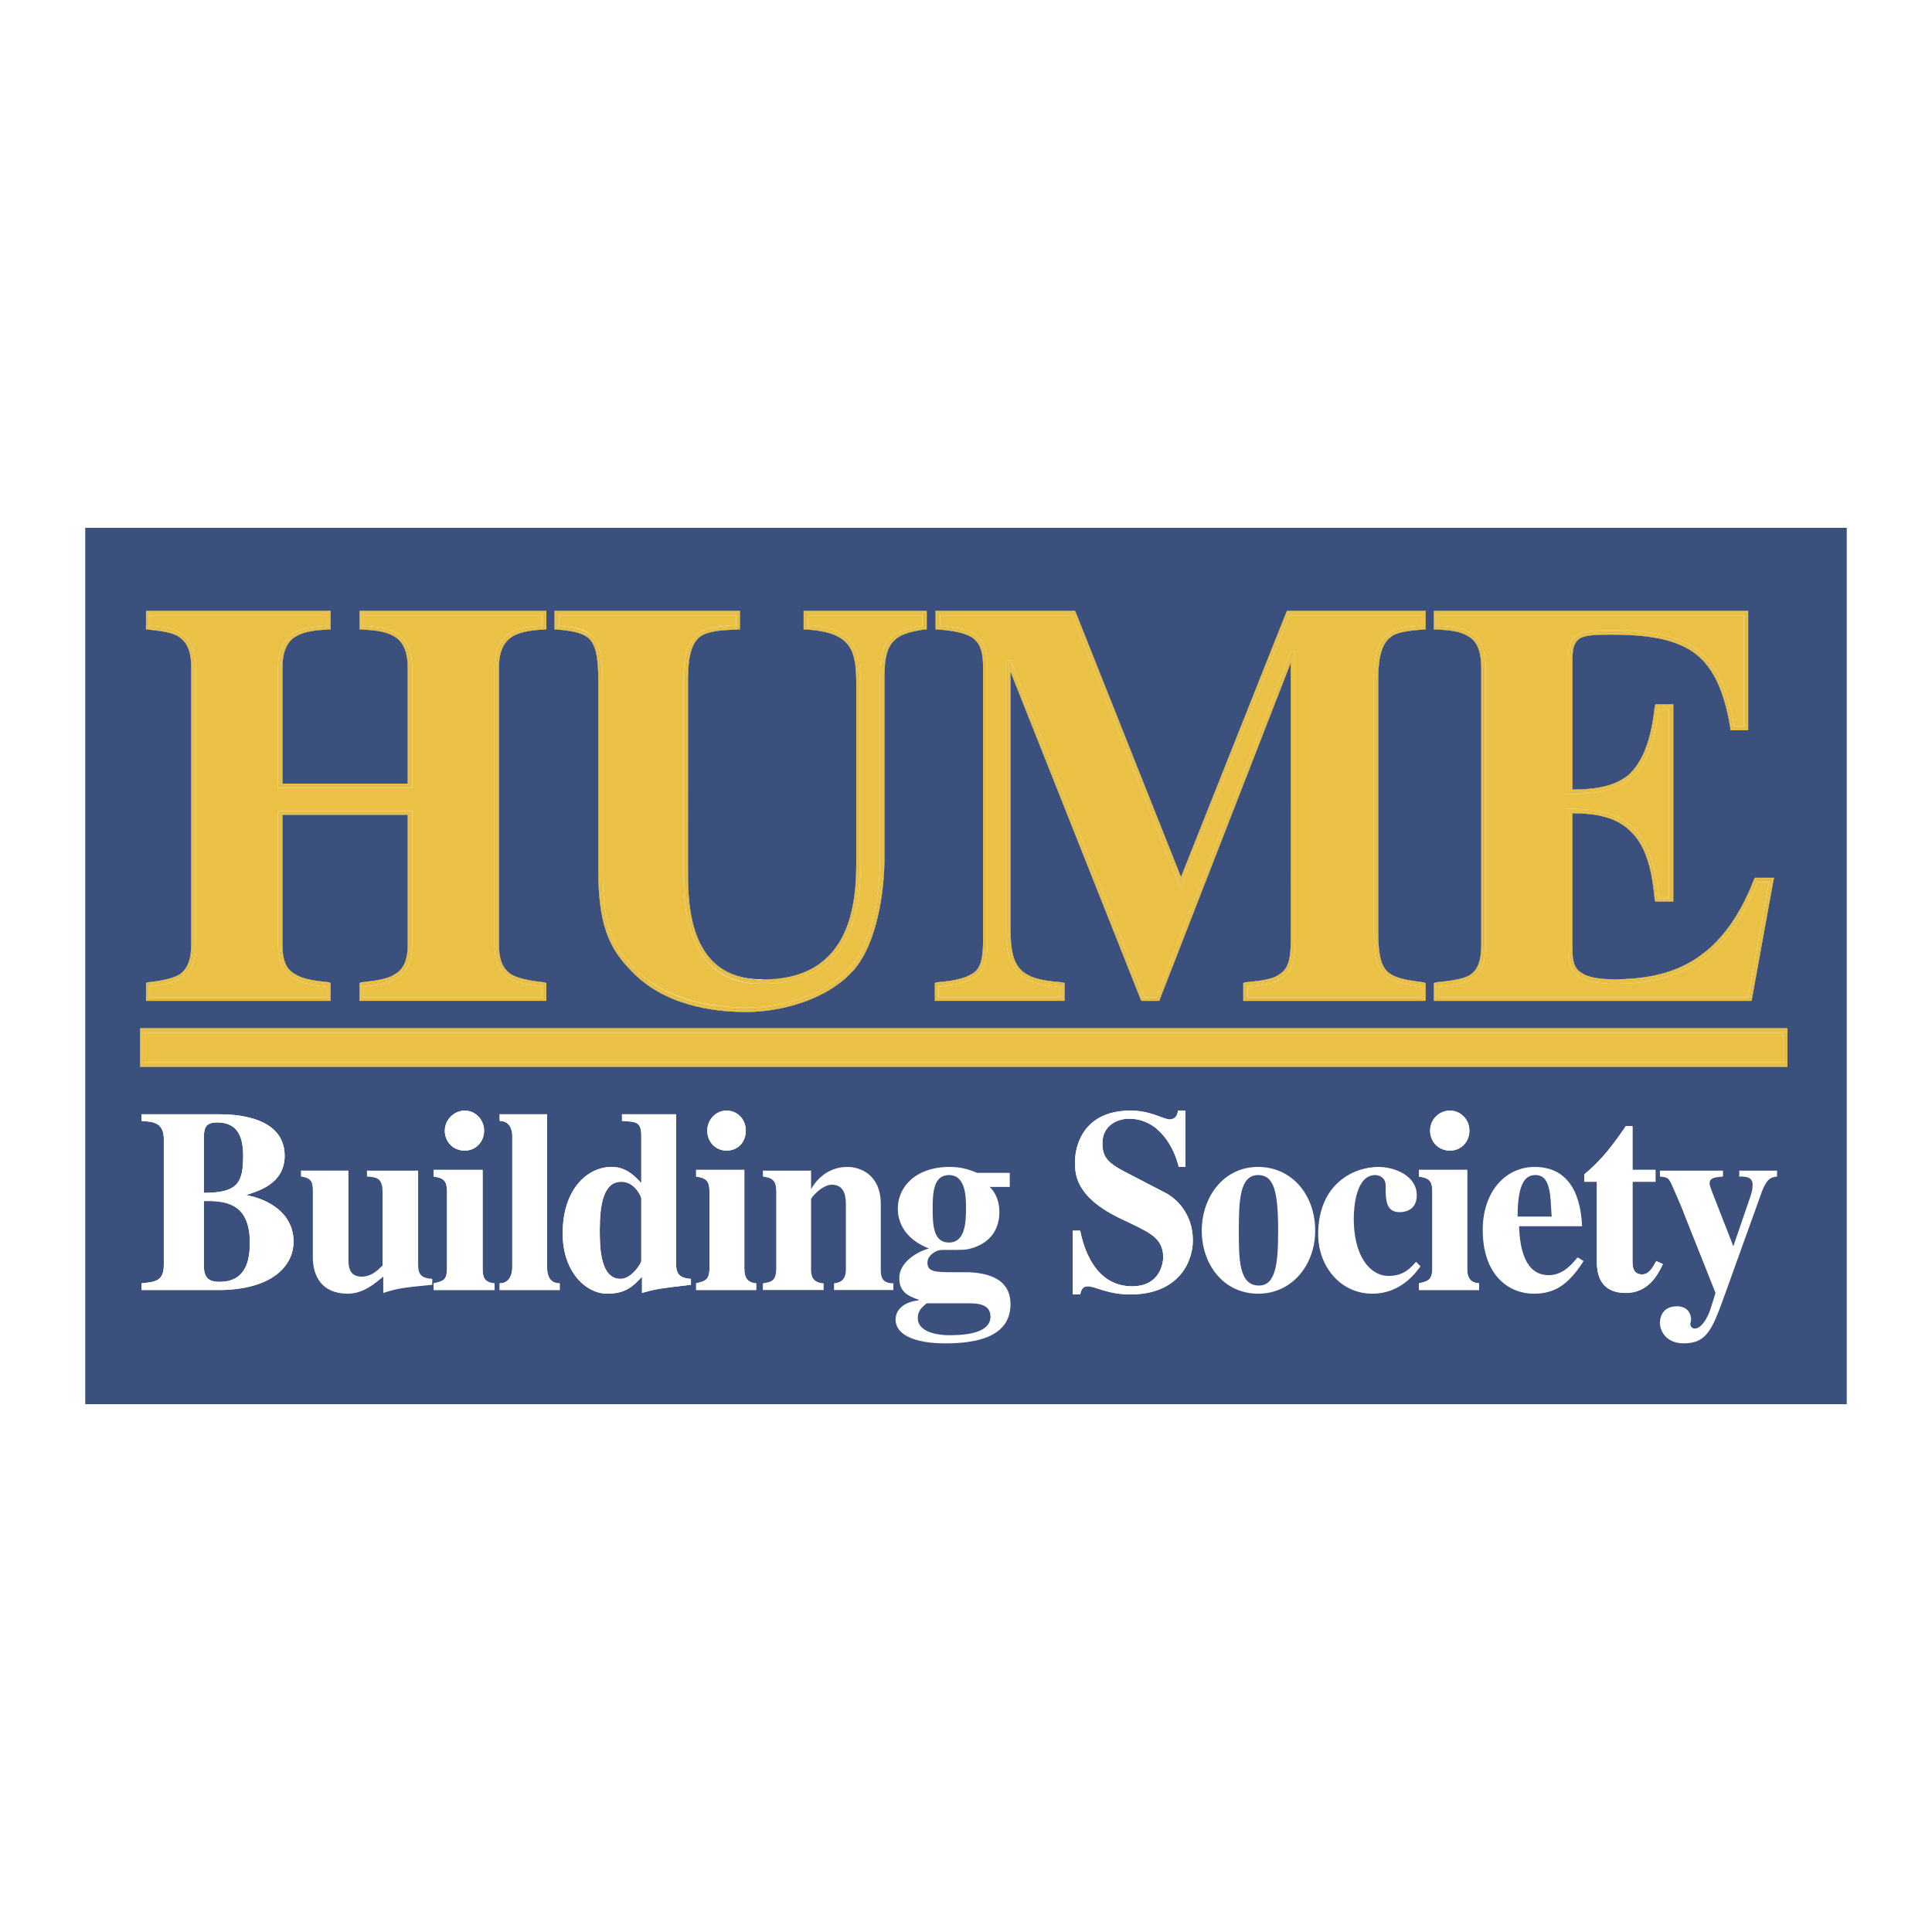 <svg xmlns="http://www.w3.org/2000/svg" width="2500" height="2500" viewBox="0 0 192.756 192.756"><g fill-rule="evenodd" clip-rule="evenodd"><path fill="#fff" d="M0 0h192.756v192.756H0V0z"/><path d="M184.252 52.663v87.431H8.504V52.663h175.748zm-71.453 76.483c4.66 0 6.213-3.107 6.213-5.4 0-2.811-1.848-4.289-2.736-4.734l-3.699-1.922c-2.07-1.035-2.588-1.629-2.588-3.033 0-1.701 1.404-2.441 2.662-2.441 3.033 0 4.514 2.959 4.957 4.809h.666v-5.621h-.74c-.074.443-.223.887-.814.887-.738-.074-1.922-.887-3.92-.887-4.734 0-5.547 3.549-5.547 5.104 0 1.184 0 3.402 4.289 5.547l1.701.814c1.629.812 2.811 1.404 2.811 3.18 0 .297-.146 2.885-3.105 2.885-3.254 0-4.66-2.959-5.178-5.547h-.74v6.361h.74c.074-.371.221-.814.74-.814.811-.002 1.921.812 4.288.812zm-56.66-6.066c0 3.773 2.293 5.992 4.438 5.992 1.849 0 2.589-.74 3.477-1.701v1.627c1.553-.443 1.775-.443 4.882-.814v-.592c-1.406-.072-1.479-.812-1.479-1.553v-14.867h-5.399v.666c1.405.074 1.923.074 1.923 1.479v4.734c-.592-.666-1.479-1.627-2.959-1.627-2.368 0-4.883 2.144-4.883 6.656zm101.927-5.916v.738h1.258v8.359c.074.592.148 2.736 2.885 2.736 2.219 0 3.182-1.775 3.699-2.885l-.666-.295c-.295.518-.666 1.33-1.404 1.33-1.037 0-.963-1.035-.963-1.479V117.9h2.293v-1.184h-2.293v-4.363h-.666c-1.701 2.518-2.811 3.702-4.143 4.811zm-16.494.221c.961.148 1.332.369 1.332 1.553v7.545c0 1.258-.443 1.332-1.332 1.555v.666h5.992v-.666c-.963-.074-1.184-.666-1.184-1.48v-9.838h-4.809v.665h.001zm-72.118 0c.962.148 1.332.369 1.332 1.553v7.545c0 1.258-.444 1.332-1.332 1.555v.666h5.991v-.666c-.961-.074-1.184-.666-1.184-1.48v-9.838h-4.808v.665h.001zm-19.602-5.547c1.184 0 1.258 1.184 1.258 1.479v13.166c0 .666-.296 1.555-1.258 1.555v.666h5.991v-.666c-.961 0-1.257-.74-1.257-1.555v-15.311h-4.734v.666zm-6.583 5.547c.961.148 1.331.369 1.331 1.553v7.545c0 1.258-.37 1.332-1.331 1.555v.666h6.065v-.666c-1.036-.074-1.184-.666-1.184-1.48v-9.838h-4.882v.665h.001zm-29.144-5.547c1.184.074 2.219.148 2.219 1.85v12.5c0 1.627-.813 1.701-2.219 1.85v.666h8.062c5.326-.148 7.101-2.664 7.101-4.809 0-2.959-2.663-4.291-4.734-4.66 1.036-.369 3.846-1.035 3.846-3.92 0-3.994-5.104-4.143-6.509-4.143h-7.767v.666h.001zm128.557.961c0 1.109.814 1.998 1.998 1.998 1.035 0 1.922-.814 1.922-1.998 0-1.109-.887-1.996-1.922-1.996-1.184 0-1.998.961-1.998 1.996zm-72.119 0c0 1.109.813 1.998 1.923 1.998s1.923-.814 1.923-1.998c0-1.109-.813-1.996-1.923-1.996s-1.923.961-1.923 1.996zm-26.185 0c0 1.109.814 1.998 1.997 1.998 1.036 0 1.923-.814 1.923-1.998 0-1.109-.888-1.996-1.923-1.996-1.109 0-1.997.961-1.997 1.996zm133.735-6.584v.223h.221v-.223h-.221zm0 .223v-.223h.221v-3.623h-.221v.221-.221H13.978v3.623h.222-.222v.223h164.135zm-103.63-5.473c3.254 0 7.989-1.109 10.726-4.217 2.293-2.663 3.033-7.767 3.033-11.169h-.222.222V67.457h-.222.222c0-1.849.296-2.885.961-3.55.592-.592 1.553-.888 3.033-1.11h.222v-.222h-.222.222v-1.627h-.222v.222-.222H80.179v1.627h.222-.222v.222h.222c2.293.148 3.551.666 4.216 1.554.666.813.813 2.145.813 3.846v17.382c0 1.85 0 4.882-1.184 7.471-1.183 2.589-3.476 4.659-8.136 4.733v.148-.223c-3.772 0-5.548-1.849-6.509-4.142-.961-2.367-.961-5.104-.961-6.731h-.222.222V67.827h-.222.222c0-2.515.443-3.699 1.184-4.29.813-.592 2.071-.666 3.846-.74h.148v-.222h-.148v.222l-.074-.222H73.818v-1.627h-.148v.222-.222H55.326v1.627h.222-.222v.222h.222c1.479.148 2.515.296 3.18.888.666.592.962 1.775.962 4.143v19.009c0 6.214 1.479 8.285 3.772 10.504 3.551 3.327 8.655 3.624 11.021 3.624zm100.079-1.11h.221v-.148h-.221v.148zm0 0v-.148h.221l2.146-11.835.074-.296h-.297v.222-.222h-1.627l-.074.148c-3.328 8.581-8.654 9.911-13.832 9.985v.223-.223c-1.701 0-2.811-.221-3.402-.666-.666-.369-.887-1.109-.887-2.292h-.223.223v-13.61c2.514 0 4.363.444 5.695 1.702 1.404 1.257 2.219 3.402 2.514 6.953h.223-.223l.074.148h1.555v-.148h.221V70.267h-.221v.222-.222h-1.555l-.074.222c-.369 3.477-1.256 5.548-2.588 6.805-1.332 1.109-3.182 1.479-5.621 1.479V65.755h-.223.223c0-1.184.221-1.701.738-2.071.518-.295 1.48-.37 2.959-.37 3.625 0 6.287.37 8.285 1.701 1.922 1.332 3.105 3.625 3.771 7.619h.223-.223v.222h1.555v-.222h.221V60.948h-.221v.222-.222h-31.141v1.627h.221-.221v.222h.221c1.258.074 2.367.148 3.182.666.812.444 1.33 1.332 1.33 3.181v27.59c0 1.701-.369 2.515-1.109 3.033-.738.443-1.922.592-3.402.74v.221-.221l-.221.074v1.627h.221-.221v.148h31.51v-.001zm-32.546-.148v.148h.223v-.148h-.223zm0 .148v-.148h.223V98.08l-.223-.074v.221-.221c-1.775-.223-2.885-.443-3.551-1.035-.664-.593-.961-1.702-.961-3.995h-.221.221V67.827h-.221.221c0-2.441.443-3.625 1.184-4.217.666-.591 1.85-.665 3.328-.813h.223v-.222h-.223.223v-1.627h-.223v.222-.222h-13.609l-.074.147-10.504 26.407-10.502-26.407-.074-.147h-.148v.222-.222h-13.76v1.627h.222-.222v.222h.222c1.85.148 3.033.444 3.625.962.666.592.889 1.405.889 2.885v27.072c0 1.627-.148 2.589-.74 3.181-.666.592-1.849.961-3.92 1.109l-.148.074v1.627h.148-.148v.148h12.723v-.148h.221V98.08l-.221-.074v.221-.221c-2.219-.148-3.477-.518-4.217-1.332-.74-.813-.961-2.071-.961-4.068h-.223.223V67.013l13.018 32.769.223-.074-.223.074.074.074h1.627v-.148l.148.074 13.092-33.656v27.886c0 1.849-.369 2.737-1.109 3.18-.666.518-1.85.666-3.477.814l.074.221-.074-.221-.146.074v1.627h.221-.221v.148h17.971zm-26.481 0h.148v-.074l-.148-.074v.148zm-9.541-.148v.148h.221v-.148h-.221zm-51.703 0v.148h.222v-.148h-.222zm0 .148v-.148h.222V98.08l-.222-.074v.221-.221c-1.406-.148-2.589-.371-3.329-.814-.739-.518-1.183-1.331-1.183-2.958h-.222.222v-27.59h-.222.222c0-1.849.592-2.663 1.405-3.181.813-.444 1.923-.592 3.107-.666h.222v-.222h-.222v.222-.222h.222v-1.627h-.222v.222-.222H35.872v1.627h.222-.222v.222h.148c1.184.074 2.367.148 3.255.666.813.444 1.405 1.332 1.405 3.181v11.539h-12.5v-11.54h-.222.222c0-1.849.591-2.737 1.405-3.181.888-.518 2.071-.592 3.254-.666h.148v-.222h-.222.222v-1.627h-.222v.222-.222H14.569v1.627h.148-.148v.222h.148c1.109.148 2.219.222 3.033.666.813.518 1.332 1.332 1.332 3.181v27.59c0 1.627-.444 2.441-1.109 2.958-.74.443-1.85.666-3.255.814v.221-.221l-.148.074v1.627h.148-.148v.148h18.196v-.148h.222V98.08l-.148-.074-.074.221.074-.221c-1.405-.148-2.589-.297-3.402-.814-.814-.443-1.257-1.257-1.257-2.958h-.222.222V81.289h12.5v12.944c0 1.701-.518 2.515-1.258 2.958-.813.518-1.997.666-3.402.814l.074.221-.074-.221-.148.074v1.627h.222-.222v.148h18.418v.001zm-21.526-.148v.148h.222v-.148h-.222zm133.958-9.912v.148h.221v-.148h-.221zm7.47-17.161v.222h.221v-.222h-.221zM20.339 126.262v-6.436h.74c1.701.074 3.846.443 3.846 4.143 0 1.627-.295 3.92-3.033 3.92-1.109 0-1.553-.444-1.553-1.627zm39.499-3.551c0-2.516.37-4.809 2.145-4.809 1.405 0 1.997 1.555 1.997 1.627v6.289c0 .221-.961 1.773-2.071 1.773-2.071.001-2.071-3.327-2.071-4.88zm-39.499-9.469c.074-.592.074-1.256 1.332-1.256 2.071 0 2.589 1.479 2.589 3.328 0 2.662-.518 3.697-3.92 3.697v-5.769h-.001zm97.489-25.222zm38.834-9.024zm8.432-8.507h.223-.223z" fill="#3c507e"/><path d="M36.242 99.484v-1.035c1.332-.148 2.515-.295 3.402-.887.888-.52 1.479-1.555 1.479-3.33V80.919h-.222v.148-.148H27.736v13.314h.222-.222c0 1.775.518 2.81 1.479 3.33.887.592 1.997.738 3.328.887v1.035H14.939V98.45c1.332-.223 2.441-.369 3.255-.961.888-.592 1.331-1.554 1.331-3.255v-27.59c0-1.923-.591-2.959-1.553-3.551-.888-.518-1.923-.592-3.033-.666v-1.036h17.604v1.036c-1.109.074-2.219.148-3.181.666-.961.518-1.627 1.628-1.627 3.551h.222-.222v11.761h.222-.222v.222h13.166v-.222h.222V66.643c0-1.923-.666-3.033-1.702-3.551-.887-.518-2.071-.592-3.18-.666V61.39h17.826v1.036c-1.109.074-2.219.148-3.107.666-.961.592-1.627 1.628-1.627 3.551h.222-.222v27.59h.222-.222c0 1.701.518 2.738 1.405 3.33.813.518 1.997.664 3.329.887v1.035H36.242v-.001zm4.66-21.08v.222h.222v-.222h-.222zm13.389 19.823zm-18.197 0zm-3.329 0zm21.526-35.652z" fill="#eac145"/><path d="M54.512 99.707v.148h-.222v-.148h.222zm-18.418.148h-.222v-.148h.222-.222V98.08l.148-.074.074.221v1.48H54.29v-1.701l.222.074v1.627h-.222v.148H36.094zm-3.107-.148v.148h-.222v-.148h.222zm-18.27.148h-.148v-.148h.148-.148V98.08l.148-.074v.221-.221c1.405-.148 2.515-.371 3.255-.814.666-.518 1.109-1.331 1.109-2.958v-27.59c0-1.849-.518-2.663-1.332-3.181-.814-.444-1.923-.518-3.033-.666h-.148v-.222h.148-.148v-1.627h18.196v.222-.222h.222v1.627h-.222.222v.222h-.148c-1.184.074-2.367.148-3.254.666-.814.444-1.405 1.332-1.405 3.181h-.222c0-3.772 2.441-3.847 4.808-4.068v-1.405H14.717v1.405c2.293.222 4.586.37 4.586 4.068v27.59c0 3.33-1.701 3.625-4.586 3.994v1.48h18.048v-1.48l.074-.221.148.074v1.627h-.222v.148H14.717v-.001zm13.241-5.622h.222c0 1.701.443 2.515 1.257 2.958.813.518 1.997.666 3.402.814l-.074.221c-2.81-.294-4.807-.517-4.807-3.993zm8.062 3.773c1.406-.148 2.589-.297 3.402-.814.74-.443 1.258-1.257 1.258-2.958V81.289h-12.5v12.944h-.222V81.067h12.944v13.166c0 3.476-1.997 3.699-4.808 3.994l-.074-.221zm13.536-3.773h.222c0 1.627.444 2.441 1.183 2.958.74.443 1.923.666 3.329.814v.221c-2.884-.369-4.734-.591-4.734-3.993v-27.59h.222v27.59h-.222zM27.958 78.404V66.643h.222v11.539h12.5V66.643c0-1.849-.592-2.737-1.405-3.181-.888-.518-2.071-.592-3.255-.666h-.148v-.222h.222-.222v-1.627H54.29v.222-.222h.222v1.627h-.222v-1.405H36.094v1.405c2.293.222 4.808.296 4.808 4.068v11.761H27.958v.001zm21.598-11.761c0-3.698 2.441-3.847 4.734-4.068v.222-.222h.222v.222h-.222c-1.184.074-2.293.222-3.107.666-.813.518-1.405 1.332-1.405 3.181h-.222v-.001z" fill="#3c507e"/><path d="M54.512 99.707v.148h-.222v-.148h.222zm-18.418.148h-.222v-.148h.222-.222V98.08l.148-.074.074.221v1.48H54.29v-1.701l.222.074v1.627h-.222v.148H36.094zm-3.107-.148v.148h-.222v-.148h.222zm-18.27.148h-.148v-.148h.148-.148V98.08l.148-.074v.221-.221c1.405-.148 2.515-.371 3.255-.814.666-.518 1.109-1.331 1.109-2.958v-27.59c0-1.849-.518-2.663-1.332-3.181-.814-.444-1.923-.518-3.033-.666h-.148v-.222h.148-.148v-1.627h18.196v.222-.222h.222v1.627h-.222.222v.222h-.148c-1.184.074-2.367.148-3.254.666-.814.444-1.405 1.332-1.405 3.181h-.222c0-3.772 2.441-3.847 4.808-4.068v-1.405H14.717v1.405c2.293.222 4.586.37 4.586 4.068v27.59c0 3.33-1.701 3.625-4.586 3.994v1.48h18.048v-1.48l.074-.221.148.074v1.627h-.222v.148H14.717v-.001zm13.241-5.622h.222c0 1.701.443 2.515 1.257 2.958.813.518 1.997.666 3.402.814l-.074.221c-2.81-.294-4.807-.517-4.807-3.993zm8.062 3.773c1.406-.148 2.589-.297 3.402-.814.74-.443 1.258-1.257 1.258-2.958V81.289h-12.5v12.944h-.222V81.067h12.944v13.166c0 3.476-1.997 3.699-4.808 3.994l-.074-.221zm13.536-3.773h.222c0 1.627.444 2.441 1.183 2.958.74.443 1.923.666 3.329.814v.221c-2.884-.369-4.734-.591-4.734-3.993v-27.59h.222v27.59h-.222zM27.958 78.404V66.643h.222v11.539h12.5V66.643c0-1.849-.592-2.737-1.405-3.181-.888-.518-2.071-.592-3.255-.666h-.148v-.222h.222-.222v-1.627H54.29v.222-.222h.222v1.627h-.222v-1.405H36.094v1.405c2.293.222 4.808.296 4.808 4.068v11.761H27.958v.001zm21.598-11.761c0-3.698 2.441-3.847 4.734-4.068v.222-.222h.222v.222h-.222c-1.184.074-2.293.222-3.107.666-.813.518-1.405 1.332-1.405 3.181h-.222v-.001z" fill="#eac145"/><path d="M36.094 99.707v-1.48c2.811-.295 4.808-.518 4.808-3.994V81.067H27.958v13.166h-.222V80.919h13.166v.148-.148h.222v13.314c0 1.775-.592 2.81-1.479 3.33-.887.592-2.071.738-3.402.887v1.035h17.826V98.45c-1.332-.223-2.515-.369-3.329-.887-.888-.592-1.405-1.628-1.405-3.33h.222c0 3.402 1.85 3.625 4.734 3.994v1.48H36.094zm-21.377 0v-1.48c2.885-.369 4.586-.664 4.586-3.994v-27.59c0-3.698-2.293-3.847-4.586-4.068V61.17h18.048v1.405c-2.367.222-4.808.296-4.808 4.068h-.222c0-1.923.666-3.033 1.627-3.551.962-.518 2.071-.592 3.181-.666V61.39H14.939v1.036c1.11.074 2.146.148 3.033.666.961.592 1.553 1.628 1.553 3.551v27.59c0 1.701-.443 2.664-1.331 3.255-.813.592-1.923.738-3.255.961v1.035h17.604v-1.035c-1.332-.148-2.441-.295-3.328-.887-.962-.52-1.479-1.555-1.479-3.33h.222c0 3.476 1.997 3.699 4.808 3.994v1.48H14.717v.001zm34.839-33.064v27.59h-.222v-27.59h.222zm-8.432 11.761v.222h-.222v-.222h.222zm-13.166.222h-.222v-.222h.222-.222V66.643h.222v11.761h12.944V66.643c0-3.772-2.515-3.847-4.808-4.068V61.17H54.29v1.405c-2.293.222-4.734.37-4.734 4.068h-.222c0-1.923.666-2.959 1.627-3.551.888-.518 1.998-.592 3.107-.666V61.39H36.242v1.036c1.109.074 2.293.148 3.18.666 1.036.518 1.702 1.628 1.702 3.551v11.761h-.222v.222H27.958zM63.758 97.043c-2.293-2.218-3.625-4.067-3.625-10.207V67.827c0-2.367-.37-3.699-1.11-4.438-.813-.74-1.849-.814-3.254-.962v-1.036h17.678v.962c-1.701.147-2.958.147-3.846.888-.961.739-1.405 2.071-1.405 4.586h.222-.222v19.009h.222-.222c0 1.627 0 4.438 1.036 6.879.961 2.441 2.958 4.511 6.879 4.439v-.223.223c4.808 0 7.323-2.22 8.506-4.883 1.257-2.737 1.257-5.843 1.257-7.693V68.196c0-1.701-.148-3.107-.961-4.142-.74-.962-2.071-1.554-4.291-1.701v-.962h11.391v1.036c-1.405.222-2.441.518-3.18 1.183-.74.74-1.036 1.924-1.036 3.847h.222-.222v18.122h.222-.222c0 3.329-.74 8.433-2.959 10.874-2.589 3.032-7.175 4.067-10.355 4.067-2.366 0-7.322-.37-10.725-3.477zm9.838-34.468h.074-.074z" fill="#eac145"/><path d="M63.462 97.34l.147-.148-.147.148c-2.293-2.219-3.772-4.29-3.772-10.504V67.827c0-2.367-.296-3.551-.962-4.143-.666-.592-1.701-.739-3.18-.888h-.222v-.222h.222-.222v-1.627H73.67v.222-.222h.148v1.627h-.148v-1.405H55.548v1.405c2.958.37 4.364.444 4.364 5.252v19.009c0 6.14 1.405 8.137 3.698 10.355 3.477 3.256 8.507 3.551 10.874 3.551 3.181 0 7.841-1.035 10.578-4.143 2.219-2.588 2.958-7.618 2.958-11.021h.222c0 3.403-.74 8.507-3.033 11.169-2.737 3.107-7.471 4.217-10.726 4.217v-.223.223c-2.366.002-7.47-.295-11.021-3.623zm4.956-10.504h.222c0 1.627 0 4.364.961 6.731.961 2.293 2.737 4.142 6.509 4.216v.148c-7.692.001-7.692-7.84-7.692-11.095zm7.693 10.873c4.66 0 6.953-2.07 8.136-4.659 1.184-2.589 1.184-5.622 1.184-7.471V68.196c0-1.701-.148-2.958-.813-3.846s-1.923-1.405-4.216-1.554h-.222v-.222h.222-.222v-1.627h12.057v.222-.222h.222v1.627h-.222.222v.222h-.222c-1.479.222-2.441.518-3.033 1.11-.666.666-.961 1.701-.961 3.55h-.223c0-3.772 1.258-4.438 4.216-4.882v-1.405H80.401v1.405c4.66.222 5.252 2.219 5.252 5.622v17.382c0 3.699-.074 12.353-9.542 12.353v-.222.223-.223zM68.64 67.827v19.009h-.222V67.827h.222zm19.602-.37v18.122h-.222V67.457h.222zm-19.824.37c0-5.03 1.701-5.03 5.178-5.252l.074.222v-.222h.148v.222h-.148c-1.775.074-3.033.148-3.846.74-.74.591-1.184 1.775-1.184 4.29h-.222z" fill="#3c507e"/><path d="M63.462 97.34l.147-.148-.147.148c-2.293-2.219-3.772-4.29-3.772-10.504V67.827c0-2.367-.296-3.551-.962-4.143-.666-.592-1.701-.739-3.18-.888h-.222v-.222h.222-.222v-1.627H73.67v.222-.222h.148v1.627h-.148v-1.405H55.548v1.405c2.958.37 4.364.444 4.364 5.252v19.009c0 6.14 1.405 8.137 3.698 10.355 3.477 3.256 8.507 3.551 10.874 3.551 3.181 0 7.841-1.035 10.578-4.143 2.219-2.588 2.958-7.618 2.958-11.021h.222c0 3.403-.74 8.507-3.033 11.169-2.737 3.107-7.471 4.217-10.726 4.217v-.223.223c-2.366.002-7.47-.295-11.021-3.623zm4.956-10.504h.222c0 1.627 0 4.364.961 6.731.961 2.293 2.737 4.142 6.509 4.216v.148c-7.692.001-7.692-7.84-7.692-11.095zm7.693 10.873c4.66 0 6.953-2.07 8.136-4.659 1.184-2.589 1.184-5.622 1.184-7.471V68.196c0-1.701-.148-2.958-.813-3.846s-1.923-1.405-4.216-1.554h-.222v-.222h.222-.222v-1.627h12.057v.222-.222h.222v1.627h-.222.222v.222h-.222c-1.479.222-2.441.518-3.033 1.11-.666.666-.961 1.701-.961 3.55h-.223c0-3.772 1.258-4.438 4.216-4.882v-1.405H80.401v1.405c4.66.222 5.252 2.219 5.252 5.622v17.382c0 3.699-.074 12.353-9.542 12.353v-.222.223-.223zM68.64 67.827v19.009h-.222V67.827h.222zm19.602-.37v18.122h-.222V67.457h.222zm-19.824.37c0-5.03 1.701-5.03 5.178-5.252l.074.222v-.222h.148v.222h-.148c-1.775.074-3.033.148-3.846.74-.74.591-1.184 1.775-1.184 4.29h-.222z" fill="#eac145"/><path d="M63.61 97.191c-2.293-2.219-3.698-4.216-3.698-10.355V67.827c0-4.808-1.405-4.882-4.364-5.252V61.17H73.67v1.405h-.074c-3.477.222-5.178.222-5.178 5.252h-.222c0-2.515.444-3.847 1.405-4.586.888-.74 2.145-.74 3.846-.888v-.962H55.77v1.036c1.405.148 2.441.296 3.254.962.74.739 1.11 2.071 1.11 4.438v19.009c0 6.14 1.332 7.989 3.625 10.207 3.402 3.182 8.432 3.477 10.725 3.477 3.181 0 7.767-1.035 10.355-4.067 2.219-2.441 2.959-7.545 2.959-10.874h.222c0 3.403-.74 8.433-2.958 11.021-2.737 3.107-7.397 4.143-10.578 4.143-2.367-.001-7.397-.296-10.874-3.552zm5.622-3.476c-1.036-2.441-1.036-5.252-1.036-6.879h.222c0 3.255 0 11.096 7.692 11.096v.223c-3.92-.001-5.917-1.999-6.878-4.44zm6.879 4.439v-.223c9.468 0 9.542-8.654 9.542-12.353V68.196c0-3.402-.592-5.4-5.252-5.622v-1.405h11.835v1.405c-2.958.444-4.216 1.109-4.216 4.882h-.222c0-1.923.295-3.106 1.036-3.847.739-.665 1.775-.961 3.18-1.183V61.39H80.623v.962c2.219.147 3.551.739 4.291 1.701.813 1.035.961 2.441.961 4.142v17.382c0 1.85 0 4.956-1.257 7.693-1.184 2.663-3.699 4.883-8.432 4.883l-.075.001zm-7.693-30.327v19.009h-.222V67.827h.222zm19.602-.37v18.122h-.222V67.457h.222zM124.486 99.484v-1.035c1.479-.148 2.662-.295 3.477-.887.887-.592 1.258-1.702 1.258-3.551V65.016h-.223v.222-.222h-.223l-.074.148-13.312 34.321h-1.184l-13.314-33.433-.074-.148h-.148v.222-.222h-.295v26.703h.221-.221c0 1.997.221 3.402 1.109 4.365.812.887 2.145 1.33 4.289 1.479v1.035h-12.13v-1.035c1.997-.223 3.181-.518 3.994-1.258.74-.739.889-1.849.889-3.476V66.643c0-1.479-.223-2.515-1.035-3.181-.74-.666-1.924-.888-3.699-1.036V61.39h13.166l10.652 26.776.221-.148.148.148L128.63 61.39h13.166v1.036c-1.406.074-2.59.148-3.402.888-.889.74-1.332 2.071-1.332 4.512h.223-.223v25.149h.223-.223c0 2.293.295 3.55 1.109 4.364.814.666 1.924.814 3.625 1.109v1.035h-17.31v.001zm-6.879-11.317l.221.444.148-.444-.148-.148-.221.148zm6.657 10.06zm-18.27 0zm22.93-32.989l-.223-.074.223.074z" fill="#eac145"/><path d="M142.238 99.707v.148h-.223v-.148h.223zm-17.974.148h-.221v-.148h.221-.221V98.08l.146-.074.074.221v1.48h17.752v-1.701l.223.074v1.627h-.223v.148h-17.751zm-8.729 0v-.148l.148.074v.074h-.148zm-1.478 0h-.148l-.074-.074.223-.074-.223.074-13.018-32.769v25.593h-.223v-26.48h.074l13.389 33.582h1.479l13.389-34.469h.074v28.773c0 3.698-1.553 3.92-4.734 4.215l-.074-.221c1.627-.148 2.811-.297 3.477-.814.74-.443 1.109-1.331 1.109-3.18V66.125l-13.092 33.656-.148-.074v.148h-1.48zm-7.842-.148v.148h-.221v-.148h.221zm-12.796.148h-.148v-.148h.148-.148V98.08l.148-.074c2.071-.148 3.254-.518 3.92-1.109.592-.592.74-1.554.74-3.181V66.643c0-1.479-.223-2.293-.889-2.885-.591-.518-1.775-.813-3.625-.962h-.222v-.222h.222-.222v-1.627h13.758v.222H93.567v1.405c3.773.296 4.734 1.109 4.734 4.068v27.072c0 3.255-.666 4.142-4.881 4.511v1.48h12.575v-1.701l.221.074v1.627h-.221v.148H93.419v.002zm48.597-1.628c-3.551-.518-4.732-.664-4.732-5.251h.221c0 2.293.297 3.402.961 3.995.666.592 1.775.812 3.551 1.035v.221h-.001zm-41.422-5.621h.223c0 1.997.221 3.254.961 4.068.74.814 1.998 1.184 4.217 1.332v.221c-4.438-.295-5.401-1.627-5.401-5.621zm36.91-24.779v25.149h-.221V67.827h.221zm-30.4-6.658v-.222h.148l.074.147 10.502 26.407 10.504-26.407.074-.147h13.609v.222-.222h.223v1.627h-.223.223v.222h-.223c-1.479.148-2.662.222-3.328.813-.74.592-1.184 1.775-1.184 4.217h-.221c0-4.882 1.701-5.03 4.732-5.252v-1.405h-13.461l-10.727 26.85-10.722-26.85z" fill="#3c507e"/><path d="M142.238 99.707v.148h-.223v-.148h.223zm-17.974.148h-.221v-.148h.221-.221V98.08l.146-.074.074.221v1.48h17.752v-1.701l.223.074v1.627h-.223v.148h-17.751zm-8.729 0v-.148l.148.074v.074h-.148zm-1.478 0h-.148l-.074-.074.223-.074-.223.074-13.018-32.769v25.593h-.223v-26.48h.074l13.389 33.582h1.479l13.389-34.469h.074v28.773c0 3.698-1.553 3.92-4.734 4.215l-.074-.221c1.627-.148 2.811-.297 3.477-.814.74-.443 1.109-1.331 1.109-3.18V66.125l-13.092 33.656-.148-.074v.148h-1.48zm-7.842-.148v.148h-.221v-.148h.221zm-12.796.148h-.148v-.148h.148-.148V98.08l.148-.074c2.071-.148 3.254-.518 3.92-1.109.592-.592.74-1.554.74-3.181V66.643c0-1.479-.223-2.293-.889-2.885-.591-.518-1.775-.813-3.625-.962h-.222v-.222h.222-.222v-1.627h13.758v.222H93.567v1.405c3.773.296 4.734 1.109 4.734 4.068v27.072c0 3.255-.666 4.142-4.881 4.511v1.48h12.575v-1.701l.221.074v1.627h-.221v.148H93.419v.002zm48.597-1.628c-3.551-.518-4.732-.664-4.732-5.251h.221c0 2.293.297 3.402.961 3.995.666.592 1.775.812 3.551 1.035v.221h-.001zm-41.422-5.621h.223c0 1.997.221 3.254.961 4.068.74.814 1.998 1.184 4.217 1.332v.221c-4.438-.295-5.401-1.627-5.401-5.621zm36.91-24.779v25.149h-.221V67.827h.221zm-30.4-6.658v-.222h.148l.074.147 10.502 26.407 10.504-26.407.074-.147h13.609v.222-.222h.223v1.627h-.223.223v.222h-.223c-1.479.148-2.662.222-3.328.813-.74.592-1.184 1.775-1.184 4.217h-.221c0-4.882 1.701-5.03 4.732-5.252v-1.405h-13.461l-10.727 26.85-10.722-26.85z" fill="#eac145"/><path d="M124.264 99.707v-1.48c3.182-.295 4.734-.518 4.734-4.215V65.238h-.074l-13.389 34.469h-1.479l-13.389-33.582h-.074v26.48h-.221V65.903h.295v.222-.222h.148l.074.148 13.314 33.433h1.184l13.312-34.321.074-.148h.223v.222-.222h.223v28.996c0 1.849-.371 2.959-1.258 3.551-.814.592-1.998.738-3.477.887v1.035h17.309v-1.035c-1.701-.295-2.811-.443-3.625-1.109-.814-.814-1.109-2.071-1.109-4.364h.223c0 4.587 1.182 4.733 4.732 5.251v1.48h-17.75zm4.66-34.469l-.223-.074.223.074zM93.419 99.707v-1.48c4.215-.369 4.881-1.256 4.881-4.511V66.643c0-2.959-.961-3.772-4.734-4.068V61.17h13.537l10.725 26.85-.221.148-10.652-26.776H93.789v1.036c1.775.148 2.959.37 3.699 1.036.812.666 1.035 1.701 1.035 3.181v27.072c0 1.627-.148 2.737-.889 3.476-.813.74-1.997 1.035-3.994 1.258v1.035h12.13v-1.035c-2.145-.148-3.477-.592-4.289-1.479-.889-.963-1.109-2.368-1.109-4.365h.221c0 3.994.963 5.326 5.4 5.621v1.48H93.419v-.001zm43.864-31.88v25.149h-.223V67.827h.223zm-19.676 20.34l.221-.148.148.148-.148.444-.221-.444zm.221-.147l10.727-26.85h13.461v1.405c-3.031.222-4.732.37-4.732 5.252h-.223c0-2.441.443-3.772 1.332-4.512.812-.74 1.996-.814 3.402-.888v-1.036h-13.166l-10.652 26.776-.149-.147zM174.562 99.707zm-31.066-.223v-1.035c1.404-.148 2.588-.295 3.402-.814.887-.592 1.332-1.627 1.332-3.402v-27.59c0-1.923-.592-3.033-1.555-3.551-.887-.518-1.996-.592-3.18-.666V61.39h30.475v11.021h-.961c-.592-3.994-1.924-6.361-3.922-7.767-2.07-1.405-4.881-1.775-8.506-1.775-1.479 0-2.516.074-3.18.444-.74.444-.963 1.257-.963 2.441h.223-.223v13.24h.223v.222-.222h-.223v.222h.223c2.588 0 4.586-.295 6.139-1.627 1.406-1.257 2.293-3.403 2.736-6.879h.963v18.861h-.963c-.369-3.476-1.182-5.695-2.662-7.026-1.479-1.406-3.551-1.85-6.213-1.85h-.223V94.75h.223-.223c0 1.257.297 2.146 1.037 2.664.738.518 1.922.74 3.697.74v-.223.223c5.252 0 10.799-1.555 14.203-10.135h1.109l-2.072 11.465h-30.916zm21.82-9.689zm7.545-17.161zm-7.545-2.145z" fill="#eac145"/><path d="M174.562 99.855v-.148h.221v.148h-.221zm-31.289 0h-.221v-.148h.221-.221V98.08l.221-.074v.221-.221c1.48-.148 2.664-.297 3.402-.74.74-.518 1.109-1.332 1.109-3.033v-27.59c0-1.849-.518-2.737-1.33-3.181-.814-.518-1.924-.592-3.182-.666h-.221v-.222h.221-.221v-1.627h31.141v.222-.222h.221v11.687h-.221v.222h-1.555v-.222H174.192V61.169h-30.92v1.405c2.441.222 4.734.296 4.734 4.068v27.59c0 3.476-1.701 3.699-4.734 3.994v1.48h31.289v.148h-31.288v.001zm31.289-.148l2.145-11.909h-1.479c-3.402 8.654-8.803 10.134-14.055 10.134v-.223.223-.223c5.178-.074 10.504-1.404 13.832-9.985l.074-.148h1.627v.222-.222h.297l-.074.296-2.146 11.835h-.221zm-17.9-4.957h.223c0 1.184.221 1.923.887 2.292.592.445 1.701.666 3.402.666v.223c-3.477.001-4.512-.74-4.512-3.181V80.919c5.326 0 8.062 1.701 8.654 8.876h-.223c-.295-3.55-1.109-5.695-2.514-6.953-1.332-1.258-3.182-1.702-5.695-1.702v13.61h-.222zm10.281-4.955v.148h-.221v-.148h.221zm-1.627.148h-.148l-.074-.148h1.629V70.489h-1.629.223c-.814 7.101-3.477 8.58-8.654 8.506v-13.24h.223v13.019c2.439 0 4.289-.37 5.621-1.479 1.332-1.257 2.219-3.329 2.588-6.805l.074-.222h1.555v.222-.222h.221v19.528h-.221v.148h-1.408v-.001zm9.098-17.309v.222h-.221v-.222h.221zm-5.547-7.618c-1.998-1.332-4.66-1.701-8.285-1.701v-.222.222c-1.479 0-2.441.074-2.959.37-.518.37-.738.888-.738 2.071h-.223c0-2.441.961-2.663 3.92-2.663 7.25 0 11.021 1.406 12.279 9.542h-.223c-.665-3.995-1.849-6.288-3.771-7.619z" fill="#3c507e"/><path d="M174.562 99.855v-.148h.221v.148h-.221zm-31.289 0h-.221v-.148h.221-.221V98.08l.221-.074v.221-.221c1.48-.148 2.664-.297 3.402-.74.74-.518 1.109-1.332 1.109-3.033v-27.59c0-1.849-.518-2.737-1.33-3.181-.814-.518-1.924-.592-3.182-.666h-.221v-.222h.221-.221v-1.627h31.141v.222-.222h.221v11.687h-.221v.222h-1.555v-.222H174.192V61.169h-30.92v1.405c2.441.222 4.734.296 4.734 4.068v27.59c0 3.476-1.701 3.699-4.734 3.994v1.48h31.289v.148h-31.288v.001zm31.289-.148l2.145-11.909h-1.479c-3.402 8.654-8.803 10.134-14.055 10.134v-.223.223-.223c5.178-.074 10.504-1.404 13.832-9.985l.074-.148h1.627v.222-.222h.297l-.074.296-2.146 11.835h-.221zm-17.9-4.957h.223c0 1.184.221 1.923.887 2.292.592.445 1.701.666 3.402.666v.223c-3.477.001-4.512-.74-4.512-3.181V80.919c5.326 0 8.062 1.701 8.654 8.876h-.223c-.295-3.55-1.109-5.695-2.514-6.953-1.332-1.258-3.182-1.702-5.695-1.702v13.61h-.222zm10.281-4.955v.148h-.221v-.148h.221zm-1.627.148h-.148l-.074-.148h1.629V70.489h-1.629.223c-.814 7.101-3.477 8.58-8.654 8.506v-13.24h.223v13.019c2.439 0 4.289-.37 5.621-1.479 1.332-1.257 2.219-3.329 2.588-6.805l.074-.222h1.555v.222-.222h.221v19.528h-.221v.148h-1.408v-.001zm9.098-17.309v.222h-.221v-.222h.221zm-5.547-7.618c-1.998-1.332-4.66-1.701-8.285-1.701v-.222.222c-1.479 0-2.441.074-2.959.37-.518.37-.738.888-.738 2.071h-.223c0-2.441.961-2.663 3.92-2.663 7.25 0 11.021 1.406 12.279 9.542h-.223c-.665-3.995-1.849-6.288-3.771-7.619z" fill="#eac145"/><path d="M143.273 99.707v-1.48c3.033-.295 4.734-.518 4.734-3.994v-27.59c0-3.772-2.293-3.847-4.734-4.068V61.17h30.92v11.465h-1.332c-1.258-8.136-5.029-9.542-12.279-9.542-2.959 0-3.92.222-3.92 2.663h-.223c0-1.184.223-1.997.963-2.441.664-.37 1.701-.444 3.18-.444 3.625 0 6.436.37 8.506 1.775 1.998 1.405 3.33 3.772 3.922 7.767h.961V61.391h-30.475v1.036c1.184.074 2.293.148 3.18.666.963.518 1.555 1.628 1.555 3.551v27.59c0 1.775-.445 2.81-1.332 3.402-.814.52-1.998.666-3.402.814v1.035h30.918l2.072-11.465h-1.109c-3.404 8.58-8.951 10.135-14.203 10.135v-.223c5.252 0 10.652-1.479 14.055-10.134h1.479l-2.145 11.909h-31.291zm14.204-2.293c-.74-.518-1.037-1.406-1.037-2.664h.223c0 2.441 1.035 3.181 4.512 3.181v.223c-1.777 0-2.96-.222-3.698-.74zm-1.038-2.664V80.697h.223c2.662 0 4.734.444 6.213 1.85 1.48 1.331 2.293 3.55 2.662 7.026h.963V70.711h-.963c-.443 3.476-1.33 5.622-2.736 6.879-1.553 1.332-3.551 1.627-6.139 1.627h-.223v-.222h.223v.222-.222c5.178.074 7.84-1.405 8.654-8.506h1.406v19.306h-1.406c-.592-7.175-3.328-8.876-8.654-8.876V94.75h-.223zm.223-28.995v13.24h-.223v-13.24h.223z" fill="#eac145"/><path d="M14.125 128.703v-.666c1.406-.148 2.219-.223 2.219-1.85v-12.5c0-1.701-1.036-1.775-2.219-1.85v-.666h7.767c1.406 0 6.509.148 6.509 4.143 0 2.885-2.811 3.551-3.846 3.92 2.071.369 4.734 1.701 4.734 4.66 0 2.145-1.775 4.66-7.101 4.809h-8.063zm6.214-2.441c0 1.184.444 1.627 1.553 1.627 2.737 0 3.033-2.293 3.033-3.92 0-3.699-2.145-4.068-3.846-4.143h-.74v6.436zm0-13.02v5.77c3.402 0 3.92-1.035 3.92-3.697 0-1.85-.518-3.328-2.589-3.328-1.257-.001-1.257.663-1.331 1.255zM43.121 128.184c-3.106.297-3.477.371-4.882.814v-1.627c-.74.592-1.923 1.701-3.55 1.701-2.589 0-3.477-1.775-3.477-3.625v-6.51c0-1.035-.147-1.404-1.183-1.553v-.592h4.734v8.729c0 .74 0 1.85 1.332 1.85.961 0 1.627-.666 2.071-1.109v-7.324c0-1.479-.666-1.479-1.553-1.553v-.592h5.104v9.32c0 .961.222 1.406 1.406 1.479v.592h-.002zM43.269 128.703v-.666c.961-.223 1.331-.297 1.331-1.555v-7.545c0-1.184-.37-1.404-1.331-1.553v-.666h4.882v9.838c0 .814.148 1.406 1.184 1.48v.666h-6.066v.001zm1.109-15.904c0-1.035.888-1.996 1.997-1.996 1.036 0 1.923.887 1.923 1.996 0 1.184-.888 1.998-1.923 1.998-1.183 0-1.997-.889-1.997-1.998zM49.852 128.703v-.666c.962 0 1.258-.889 1.258-1.555v-13.166c0-.295-.074-1.479-1.258-1.479v-.666h4.734v15.311c0 .814.296 1.555 1.257 1.555v.666h-5.991zM56.139 123.08c0-4.512 2.515-6.656 4.882-6.656 1.479 0 2.367.961 2.959 1.627v-4.734c0-1.404-.518-1.404-1.923-1.479v-.666h5.399v14.867c0 .74.074 1.48 1.479 1.553v.592c-3.106.371-3.329.371-4.882.814v-1.627c-.888.961-1.627 1.701-3.477 1.701-2.144 0-4.437-2.218-4.437-5.992zm3.699-.369c0 1.553 0 4.881 2.071 4.881 1.109 0 2.071-1.553 2.071-1.773v-6.289c0-.072-.592-1.627-1.997-1.627-1.775-.001-2.145 2.292-2.145 4.808zM69.454 128.703v-.666c.888-.223 1.332-.297 1.332-1.555v-7.545c0-1.184-.37-1.404-1.332-1.553v-.666h4.808v9.838c0 .814.222 1.406 1.184 1.48v.666h-5.992v.001zm1.109-15.904c0-1.035.813-1.996 1.923-1.996s1.923.887 1.923 1.996c0 1.184-.813 1.998-1.923 1.998s-1.923-.889-1.923-1.998zM89.129 128.703h-5.918v-.666c.814-.074 1.184-.518 1.184-1.406v-6.287c0-.74 0-2.145-1.405-2.145-.961 0-2.071 1.258-2.071 1.479v6.879c0 .666.074 1.406 1.258 1.48v.666h-6.065v-.666c.888-.148 1.332-.223 1.332-1.555v-7.545c0-1.184-.37-1.404-1.332-1.553v-.592h4.808v1.85c.37-.666 1.479-2.219 3.625-2.219 1.332 0 3.329.812 3.329 3.697v6.436c0 .666 0 1.48 1.258 1.48v.667h-.003zM98.744 118.42c.223.223.963.963.963 2.516 0 1.627-.814 2.959-2.59 3.551-.739.221-.739.221-3.18.221-.518 0-1.405.52-1.405 1.258 0 .889.666.963 2.515.963h1.627c1.184.072 4.143.295 4.143 3.18 0 3.254-3.328 3.92-6.509 3.92-3.107 0-4.956-.887-4.956-2.367 0-1.035.888-1.775 2.293-1.922v-.074c-1.109-.371-1.923-.814-1.923-2.145 0-1.629 1.85-2.664 2.959-2.959-1.923-.74-3.107-2.146-3.107-3.994 0-2.072 1.702-4.143 5.178-4.143.888 0 1.702.148 2.738.592h3.254v1.404h-2v-.001zm-6.286 11.613c-.666.518-.887.889-.887 1.48 0 1.627 2.663 1.701 3.032 1.701 1.036 0 4.216 0 4.216-1.85 0-.961-.738-1.332-1.997-1.332h-4.364v.001zm2.219-6.064c1.553 0 1.701-1.85 1.701-3.33 0-1.182 0-3.402-1.701-3.402-1.553 0-1.627 1.775-1.627 3.402-.001 1.775.147 3.33 1.627 3.33zM108.51 128.332c-.52 0-.666.443-.74.814h-.74v-6.361h.74c.518 2.588 1.924 5.547 5.178 5.547 2.959 0 3.105-2.588 3.105-2.885 0-1.775-1.182-2.367-2.811-3.18l-1.701-.814c-4.289-2.145-4.289-4.363-4.289-5.547 0-1.555.812-5.104 5.547-5.104 1.998 0 3.182.887 3.92.887.592-.074.74-.443.814-.887h.74v5.621h-.666c-.443-1.85-1.924-4.809-4.957-4.809-1.258 0-2.662.74-2.662 2.441 0 1.404.518 1.998 2.588 3.033l3.699 1.922c.889.445 2.736 1.924 2.736 4.734 0 2.293-1.553 5.4-6.213 5.4-2.366.002-3.476-.812-4.288-.812zM125.521 116.424c3.328 0 5.695 2.736 5.695 6.361 0 3.402-2.293 6.287-5.695 6.287-3.477 0-5.621-2.959-5.621-6.287s2.145-6.361 5.621-6.361zm.075 11.834c1.701 0 1.924-2.219 1.924-5.473 0-3.994-.445-5.549-1.998-5.549-1.85 0-1.924 2.59-1.924 5.549 0 2.811 0 5.473 1.998 5.473zM141.721 126.336c-1.184 1.701-2.811 2.736-4.809 2.736-3.18 0-5.398-2.736-5.398-5.918 0-5.104 3.623-6.73 5.99-6.73 1.775 0 3.848.961 3.848 2.811 0 1.701-1.48 1.701-1.701 1.701-1.406 0-1.406-1.258-1.406-2.662 0-.814-.666-1.037-1.035-1.037-1.924 0-2.146 3.182-2.146 4.365 0 3.625 1.555 5.695 3.477 5.695 1.48 0 2.146-.74 2.738-1.406l.442.445z" fill="#fff"/><path d="M141.572 128.703v-.666c.889-.223 1.332-.297 1.332-1.555v-7.545c0-1.184-.371-1.404-1.332-1.553v-.666h4.809v9.838c0 .814.221 1.406 1.184 1.48v.666h-5.993v.001zm1.11-15.904c0-1.035.814-1.996 1.998-1.996 1.035 0 1.922.887 1.922 1.996 0 1.184-.887 1.998-1.922 1.998-1.184 0-1.998-.889-1.998-1.998zM157.994 125.818c-1.555 2.439-2.959 3.254-4.957 3.254-2.588 0-5.104-1.924-5.104-6.361 0-3.846 2.293-6.287 5.178-6.287 4.365 0 4.66 4.512 4.734 5.918h-6.287c.074 2.219.592 4.881 2.959 4.881 1.479 0 2.367-1.184 2.885-1.775l.592.37zm-3.182-4.439c-.074-.812-.074-2.145-.295-2.885-.148-.592-.445-1.258-1.332-1.258s-1.775.592-1.775 4.143h3.402zM159.324 126.262v-8.359h-1.258v-.738c1.332-1.109 2.441-2.293 4.143-4.809h.666v4.363h2.293v1.184h-2.293v7.768c0 .443-.074 1.479.963 1.479.738 0 1.109-.812 1.404-1.33l.666.295c-.518 1.109-1.48 2.885-3.699 2.885-2.736-.002-2.811-2.146-2.885-2.738z" fill="#fff"/><path d="M177.299 117.385c-.592.074-.961.148-1.479 1.406l-3.699 10.281c-1.258 3.477-1.775 4.955-4.143 4.955-1.701 0-2.367-1.184-2.367-2.07 0-.369.148-1.627 1.701-1.627 1.111 0 1.406.812 1.406 1.258 0 .295-.074.369-.074.518 0 .072.074.443.443.443.814 0 1.48-1.553 1.629-2.145l.443-1.406-3.033-7.619c-.518-1.404-1.258-2.959-1.404-3.328-.297-.592-.445-.592-1.111-.666v-.592h6.289v.592c-.666.074-1.332.074-1.332.666 0 .297.295.961.518 1.553l1.85 4.734 1.701-4.955c.146-.445.221-.74.221-1.184 0-.814-.738-.814-1.33-.814v-.592h3.771v.592z" fill="#fff"/><path fill="#eac145" d="M177.891 103.035v2.959H14.421v-2.959h163.47z"/><path d="M178.334 106.215v.223h-.221v-.223h.221zm-164.134.223h-.222v-.223h.222-.222v-3.623h164.136v.221-.221h.221v3.623h-.221v.223H14.2zm0-3.626v3.402h163.914v-3.402H14.2z" fill="#3c507e"/><path d="M178.334 106.215v.223h-.221v-.223h.221zm-164.134.223h-.222v-.223h.222-.222v-3.623h164.136v.221-.221h.221v3.623h-.221v.223H14.2zm0-3.626v3.402h163.914v-3.402H14.2z" fill="#eac145"/><path d="M178.113 102.812v3.402H14.2v-3.402h163.913zm-163.692.223v2.959H177.89v-2.959H14.421z" fill="#eac145"/></g></svg>